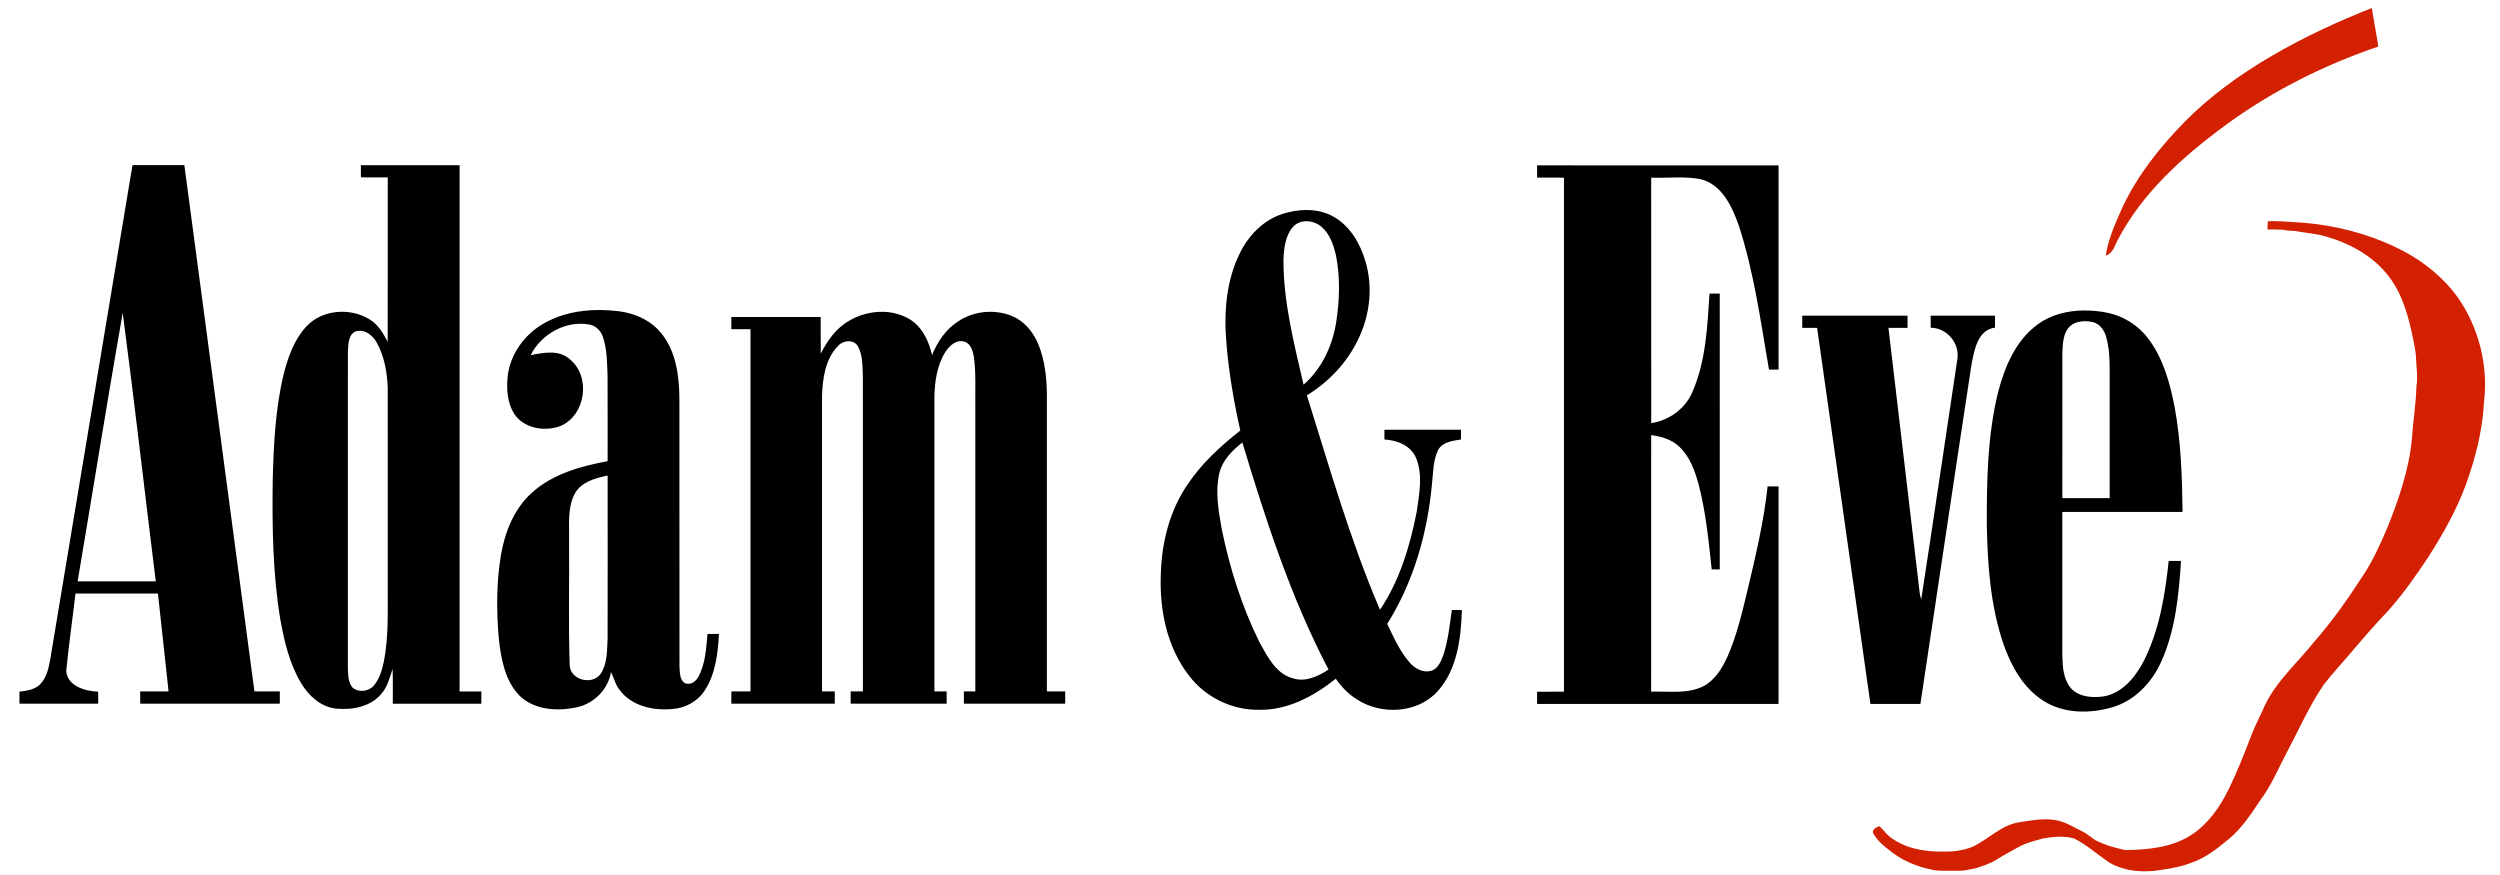 <?xml version="1.0" encoding="UTF-8" standalone="no"?>
<svg
   xmlns:dc="http://purl.org/dc/elements/1.1/"
   xmlns:cc="http://creativecommons.org/ns#"
   xmlns:rdf="http://www.w3.org/1999/02/22-rdf-syntax-ns#"
   xmlns:svg="http://www.w3.org/2000/svg"
   xmlns="http://www.w3.org/2000/svg"
   xmlns:sodipodi="http://sodipodi.sourceforge.net/DTD/sodipodi-0.dtd"
   xmlns:inkscape="http://www.inkscape.org/namespaces/inkscape"
   viewBox="0 0 100 35"
   version="1.1"
   id="svg34"
   sodipodi:docname="Devil's Film logo.svg"
   width="100"
   height="35"
   inkscape:version="0.92.4 (5da689c313, 2019-01-14)">
  <title
     id="title21">Adam &amp; Eve Company logo</title>
  <sodipodi:namedview
     pagecolor="#ffffff"
     bordercolor="#666666"
     borderopacity="1"
     objecttolerance="10"
     gridtolerance="10"
     guidetolerance="10"
     inkscape:pageopacity="0"
     inkscape:pageshadow="2"
     inkscape:window-width="1366"
     inkscape:window-height="705"
     id="namedview36"
     showgrid="false"
     inkscape:showpageshadow="false"
     inkscape:zoom="1"
     inkscape:cx="50.127902"
     inkscape:cy="13.318992"
     inkscape:window-x="-8"
     inkscape:window-y="-8"
     inkscape:window-maximized="1"
     inkscape:current-layer="#d32727ff" />
  <defs
     id="defs4">
    <style
       id="style2">.cls-1{fill:#eb2227;}</style>
  </defs>
  <path
     inkscape:connector-curvature="0"
     style="opacity:1;fill:#000000;stroke-width:0.085"
     d="m 6.337,6.605 c -0.346,-1.23e-4 -0.692,6.7e-5 -1.038,0.001 -1.093,6.572 -2.19,13.143 -3.281,19.716 -0.066,0.366 -0.138,0.764 -0.404,1.043 -0.218,0.224 -0.542,0.263 -0.836,0.301 9.05e-4,0.16 0,0.319 0,0.48 1.049,9.05e-4 2.099,0 3.149,0 v -0.478 c -0.515,-0.022 -1.247,-0.22 -1.277,-0.843 0.1,-1.03 0.251,-2.055 0.369,-3.083 1.099,-9.05e-4 2.199,0 3.298,0 0.146,1.304 0.283,2.609 0.425,3.914 -0.378,0.001 -0.757,9.05e-4 -1.134,9.05e-4 9.05e-4,0.163 9.05e-4,0.326 0,0.489 h 5.585 c -9.05e-4,-0.163 -0.001,-0.327 -9.05e-4,-0.489 -0.339,0 -0.677,-2.3e-5 -1.015,-9.05e-4 C 9.243,20.64 8.309,13.622 7.374,6.605 c -0.346,0 -0.692,-3.84e-4 -1.038,-3.89e-4 z m 8.098,3.93e-4 v 0.489 c 0.358,0 0.717,2.26e-5 1.075,9.05e-4 -0.001,2.192 0.002,4.384 -0.003,6.575 -0.18,-0.34 -0.382,-0.69 -0.723,-0.895 -0.776,-0.482 -1.909,-0.397 -2.538,0.293 -0.488,0.528 -0.73,1.229 -0.903,1.914 -0.328,1.37 -0.395,2.785 -0.434,4.188 -0.024,1.87 -0.004,3.751 0.303,5.6 0.159,0.888 0.37,1.789 0.841,2.569 0.3,0.499 0.781,0.934 1.379,1.004 0.651,0.066 1.402,-0.069 1.834,-0.604 0.241,-0.278 0.321,-0.643 0.437,-0.982 0.02,0.463 0.004,0.927 0.009,1.391 h 3.542 v -0.489 c -0.29,9.05e-4 -0.581,0 -0.871,0 -9.05e-4,-7.018 -9.05e-4,-14.034 0,-21.052 -1.316,-9.05e-4 -2.631,0 -3.947,0 z m 47.048,0.01 c 0,0.163 -1.32e-4,0.326 9.05e-4,0.489 0.357,0 0.716,-9.05e-4 1.074,9.051e-4 -9.05e-4,6.854 0,13.708 0,20.562 -0.358,0 -0.717,-1.31e-4 -1.075,9.05e-4 v 0.489 c 3.22,0 6.439,9.05e-4 9.659,0 -9.05e-4,-2.9 -9.05e-4,-5.801 0,-8.701 -0.147,0 -0.293,-9.05e-4 -0.438,-9.05e-4 -0.15,1.4 -0.476,2.772 -0.8,4.139 -0.217,0.906 -0.431,1.821 -0.808,2.677 -0.21,0.456 -0.487,0.922 -0.944,1.168 -0.649,0.339 -1.405,0.198 -2.106,0.228 9.05e-4,-3.421 -9.05e-4,-6.842 9.05e-4,-10.263 0.398,0.053 0.808,0.168 1.109,0.449 0.43,0.395 0.634,0.965 0.787,1.513 0.29,1.115 0.402,2.266 0.525,3.408 0.106,0 0.214,2.3e-5 0.322,9.05e-4 0,-3.677 -1.8e-5,-7.355 -9.05e-4,-11.032 h -0.408 c -0.087,1.324 -0.144,2.696 -0.683,3.929 -0.285,0.675 -0.93,1.145 -1.65,1.253 -0.003,-3.274 -4.1e-5,-6.547 -0.001,-9.82 0.664,0.026 1.339,-0.066 1.995,0.065 0.859,0.228 1.254,1.123 1.522,1.888 0.599,1.86 0.864,3.806 1.195,5.726 0.127,-9.05e-4 0.254,-9.05e-4 0.383,0 9.05e-4,-2.723 0,-5.447 0,-8.169 -3.219,-9.05e-4 -6.438,-9.05e-4 -9.659,-9.05e-4 z m -9.266,1.785 c -0.309,0.005 -0.619,0.062 -0.908,0.152 -0.758,0.243 -1.354,0.847 -1.702,1.549 -0.574,1.136 -0.659,2.451 -0.544,3.699 0.099,1.151 0.295,2.293 0.55,3.419 -0.792,0.626 -1.55,1.317 -2.113,2.163 -0.706,1.033 -1.026,2.288 -1.065,3.528 -0.068,1.445 0.23,2.976 1.141,4.135 0.651,0.846 1.701,1.359 2.769,1.346 1.151,0.03 2.211,-0.543 3.086,-1.243 0.231,0.332 0.518,0.628 0.865,0.84 0.985,0.629 2.441,0.542 3.232,-0.363 0.768,-0.877 0.911,-2.104 0.948,-3.224 -0.135,-9.05e-4 -0.27,-9.05e-4 -0.403,-9.05e-4 -0.083,0.61 -0.151,1.23 -0.345,1.818 -0.092,0.247 -0.215,0.543 -0.495,0.618 -0.326,0.084 -0.649,-0.101 -0.854,-0.344 -0.391,-0.451 -0.637,-1.003 -0.889,-1.539 1.057,-1.682 1.612,-3.642 1.791,-5.61 0.051,-0.449 0.04,-0.926 0.242,-1.341 0.179,-0.331 0.586,-0.369 0.917,-0.423 -9.05e-4,-0.13 -9.05e-4,-0.261 0,-0.391 -1.021,0 -2.042,9.05e-4 -3.063,0 -9.05e-4,0.129 0,0.259 0,0.39 0.502,0.028 1.051,0.239 1.262,0.731 0.289,0.692 0.129,1.464 0.026,2.179 -0.269,1.366 -0.682,2.739 -1.465,3.904 -1.193,-2.781 -2.019,-5.698 -2.925,-8.579 0.884,-0.539 1.623,-1.324 2.064,-2.264 0.457,-0.951 0.586,-2.07 0.281,-3.087 C 54.415,9.754 54.014,9.053 53.356,8.676 53.009,8.474 52.614,8.394 52.217,8.401 Z m 0.075,0.449 c 0.208,0.008 0.418,0.09 0.572,0.225 0.341,0.295 0.487,0.746 0.581,1.174 0.168,0.859 0.137,1.746 0.008,2.608 -0.146,0.956 -0.572,1.889 -1.311,2.53 C 51.765,13.747 51.334,12.095 51.338,10.4 51.358,9.939 51.406,9.425 51.729,9.066 51.877,8.906 52.084,8.841 52.292,8.85 Z M 23.968,12.401 c -0.776,-9.05e-4 -1.555,0.15 -2.229,0.544 -0.771,0.442 -1.344,1.242 -1.435,2.135 -0.047,0.492 -0.009,1.022 0.252,1.454 0.383,0.608 1.245,0.75 1.878,0.5 0.997,-0.438 1.207,-1.967 0.365,-2.659 -0.429,-0.397 -1.056,-0.272 -1.572,-0.168 0.416,-0.837 1.389,-1.388 2.321,-1.23 0.271,0.037 0.489,0.248 0.569,0.504 0.174,0.512 0.166,1.063 0.186,1.597 0.005,1.123 9.05e-4,2.246 0.002,3.368 -1.076,0.203 -2.193,0.508 -3.024,1.258 -0.718,0.641 -1.087,1.578 -1.245,2.508 -0.183,1.106 -0.179,2.237 -0.082,3.352 0.091,0.789 0.241,1.644 0.808,2.244 0.595,0.598 1.533,0.654 2.315,0.483 0.684,-0.151 1.248,-0.712 1.363,-1.409 0.123,0.24 0.176,0.517 0.355,0.728 0.47,0.629 1.318,0.817 2.065,0.753 0.522,-0.025 1.03,-0.29 1.319,-0.73 0.444,-0.667 0.536,-1.493 0.58,-2.276 -0.154,9.05e-4 -0.307,9.05e-4 -0.46,0.001 -0.05,0.574 -0.082,1.178 -0.355,1.7 -0.1,0.198 -0.326,0.368 -0.553,0.265 -0.214,-0.141 -0.193,-0.44 -0.212,-0.665 -0.004,-3.576 0.001,-7.152 -0.003,-10.727 -0.008,-0.879 -0.128,-1.817 -0.675,-2.538 -0.414,-0.556 -1.086,-0.866 -1.763,-0.946 -0.254,-0.03 -0.512,-0.047 -0.771,-0.048 z m 59.404,0.018 c -0.663,0.003 -1.323,0.161 -1.864,0.557 -0.872,0.634 -1.314,1.678 -1.579,2.691 -0.429,1.727 -0.459,3.521 -0.457,5.292 0.028,1.629 0.143,3.287 0.678,4.837 0.306,0.867 0.789,1.73 1.585,2.235 0.814,0.523 1.859,0.521 2.762,0.259 0.883,-0.26 1.566,-0.973 1.939,-1.796 0.581,-1.268 0.715,-2.682 0.806,-4.057 -0.166,0 -0.33,-9.05e-4 -0.494,-0.001 -0.147,1.379 -0.373,2.785 -1.012,4.032 -0.334,0.636 -0.858,1.268 -1.605,1.391 -0.447,0.06 -0.978,0.022 -1.298,-0.334 -0.299,-0.357 -0.328,-0.848 -0.34,-1.293 -9.05e-4,-1.918 9.05e-4,-3.836 0,-5.754 1.603,-9.05e-4 3.207,-2.7e-5 4.81,-9.05e-4 -0.019,-1.404 -0.062,-2.815 -0.319,-4.2 -0.186,-0.961 -0.456,-1.944 -1.056,-2.735 -0.402,-0.537 -1.005,-0.911 -1.661,-1.039 -0.291,-0.055 -0.593,-0.085 -0.894,-0.084 z m -48.066,0.054 c -0.466,-0.007 -0.938,0.119 -1.335,0.354 -0.523,0.293 -0.874,0.794 -1.139,1.317 -0.011,-0.488 -0.001,-0.976 -0.005,-1.465 h -3.573 v 0.489 c 0.255,-9.05e-4 0.51,9.05e-4 0.766,9.05e-4 v 14.488 c -0.255,-9.05e-4 -0.511,9.05e-4 -0.766,0 0,0.163 1.27e-4,0.325 -9.05e-4,0.489 h 4.138 c -9.05e-4,-0.163 -9.05e-4,-0.327 0,-0.489 -0.171,-9.05e-4 -0.341,-9.05e-4 -0.511,0 9.05e-4,-3.936 -0.003,-7.872 0.001,-11.807 0.021,-0.704 0.128,-1.489 0.642,-2.014 0.198,-0.229 0.616,-0.272 0.789,0.008 0.21,0.374 0.182,0.823 0.203,1.237 0.004,4.192 4e-5,8.384 0.001,12.576 -0.163,-9.05e-4 -0.326,0 -0.489,0 0,0.163 -9.05e-4,0.326 -9.05e-4,0.489 1.28,0 2.56,9.05e-4 3.84,0 -0.001,-0.163 -0.001,-0.326 -9.05e-4,-0.489 -0.163,-9.05e-4 -0.326,-0.001 -0.489,-9.05e-4 -9.05e-4,-3.907 -9.05e-4,-7.813 0,-11.72 0.006,-0.645 0.094,-1.323 0.452,-1.877 0.157,-0.234 0.424,-0.483 0.729,-0.397 0.272,0.066 0.356,0.372 0.398,0.612 0.09,0.663 0.048,1.334 0.058,2.002 0,3.793 9.05e-4,7.587 0,11.381 -0.152,0 -0.306,-9.05e-4 -0.457,0 v 0.489 c 1.351,9.05e-4 2.702,9.05e-4 4.053,0 -0.001,-0.163 -0.001,-0.327 -9.05e-4,-0.489 -0.244,0 -0.489,-0.001 -0.733,-9.05e-4 -9.05e-4,-3.85 -9.05e-4,-7.7 0,-11.55 0.01,-0.808 -0.04,-1.642 -0.367,-2.391 -0.204,-0.473 -0.569,-0.894 -1.054,-1.085 -0.689,-0.27 -1.509,-0.191 -2.125,0.224 -0.495,0.313 -0.83,0.815 -1.047,1.349 -0.129,-0.574 -0.408,-1.162 -0.941,-1.461 -0.319,-0.178 -0.678,-0.264 -1.04,-0.27 z m -30.398,0.041 c 0.472,3.575 0.878,7.161 1.323,10.74 -1.042,0 -2.084,9.05e-4 -3.126,0 0.604,-3.579 1.177,-7.165 1.802,-10.74 z m 67.182,0.113 c -9.05e-4,0.163 -9.05e-4,0.325 0,0.488 0.197,9.05e-4 0.395,9.05e-4 0.594,0.001 0.714,5.013 1.42,10.028 2.133,15.041 h 1.999 c 0.685,-4.53 1.353,-9.063 2.047,-13.593 0.111,-0.565 0.24,-1.365 0.937,-1.459 0,-0.16 0,-0.319 0.001,-0.478 h -2.575 c 0,0.16 1.8e-5,0.321 9.05e-4,0.482 0.659,0.006 1.183,0.637 1.063,1.287 -0.48,3.192 -0.949,6.386 -1.44,9.576 -0.026,-0.072 -0.045,-0.146 -0.058,-0.221 -0.416,-3.545 -0.837,-7.09 -1.254,-10.635 0.254,0 0.508,-9.05e-4 0.763,0 -0.001,-0.163 -0.001,-0.326 0,-0.489 -1.404,0 -2.808,-9.05e-4 -4.212,0 z m 11.256,0.222 c 0.123,-0.005 0.248,0.008 0.364,0.034 0.291,0.067 0.472,0.342 0.544,0.617 0.163,0.599 0.128,1.227 0.133,1.842 v 4.582 c -0.631,9.05e-4 -1.263,0 -1.894,0 0,-1.925 -9.05e-4,-3.85 9.05e-4,-5.775 0.014,-0.374 0.017,-0.803 0.293,-1.09 0.153,-0.14 0.354,-0.2 0.559,-0.209 z m -68.937,0.38 c 0.275,0.01 0.521,0.227 0.654,0.464 0.311,0.549 0.42,1.191 0.446,1.814 0.001,2.582 2.2e-5,5.164 9.05e-4,7.746 -0.011,1.08 0.054,2.173 -0.163,3.238 -0.073,0.33 -0.17,0.673 -0.397,0.934 -0.204,0.241 -0.612,0.288 -0.851,0.076 -0.174,-0.209 -0.171,-0.501 -0.185,-0.758 0,-4.225 -0.002,-8.451 9.05e-4,-12.677 0.021,-0.278 0.005,-0.665 0.3,-0.808 0.066,-0.022 0.131,-0.03 0.194,-0.028 z m 35.286,4.471 c 0.933,3.102 1.939,6.205 3.447,9.083 -0.417,0.269 -0.919,0.51 -1.424,0.351 -0.686,-0.183 -1.021,-0.874 -1.339,-1.445 -0.714,-1.442 -1.2,-2.993 -1.518,-4.569 -0.126,-0.72 -0.256,-1.469 -0.088,-2.192 0.124,-0.518 0.515,-0.91 0.921,-1.227 z m -25.39,1.322 c 0.001,2.179 0.004,4.357 -9.05e-4,6.536 -0.026,0.473 -0.007,0.995 -0.283,1.405 -0.345,0.461 -1.234,0.235 -1.234,-0.377 -0.055,-1.649 -0.009,-3.303 -0.024,-4.954 0.016,-0.634 -0.078,-1.32 0.236,-1.9 0.265,-0.463 0.821,-0.607 1.305,-0.71 z"
     id="path25" />
  <g
     id="#d32727ff"
     transform="matrix(0.054,0,0,0.054,47.296,5.398)"
     style="fill:#00ff00">
    <path
       style="opacity:1;fill:#d22000;fill-opacity:1;stroke-width:1"
       d="m 881.022,-93.997 c -49.759,19.555 -101.972,47.14 -138.145,83.809 -18.916,19.183 -35.656,40.419 -46.696,64.133 -5.087,11.492 -10.424,23.169 -12.217,35.483 5.674,-1.944 6.59,-7.787 9.122,-12.069 17.582,-33.759 47.355,-60.92 79.166,-84.287 33.922,-24.981 72.552,-44.598 113.562,-58.551 0.207,0.145 -4.791,-28.518 -4.791,-28.518 z M 810.352,63.874 c -2.112,-0.05 -4.222,-0.039 -6.339,0.066 -0.1,2.02 -0.2,4.029 -0.28,6.059 3.82,0.06 7.64,-0.032 11.46,0.198 2.95,0.74 6.003,0.705 9.023,0.955 7.98,1.48 16.207,1.936 24.007,4.396 16.32,4.81 32.082,13.369 43.172,26.509 11.66,13.5 16.598,31.157 20.088,48.277 0.87,4.69 2.029,9.364 2.289,14.144 0.2,7.3 1.549,14.599 0.33,21.899 -0.37,13.07 -2.555,25.993 -3.375,39.023 -2.21,22.86 -9.816,44.748 -18.326,65.928 -5.28,12.28 -10.78,24.591 -18.31,35.681 -10.77,16.69 -22.215,32.997 -35.335,47.947 -12.45,15.75 -28.175,29.228 -36.965,47.618 -3.17,7.42 -7.095,14.504 -9.945,22.064 -5.25,13.62 -10.542,27.257 -16.992,40.357 -6.33,12.83 -14.9,25.161 -26.97,33.161 -14.55,9.72 -32.577,11.329 -49.577,11.559 -4.04,-0.94 -8.076,-1.882 -12.036,-3.112 -2.63,-1.02 -5.251,-2.038 -7.821,-3.178 -4.35,-1.72 -7.401,-5.489 -11.641,-7.409 -6.68,-3.21 -13.062,-7.502 -20.532,-8.562 -8.96,-1.45 -17.982,0.395 -26.822,1.745 -13.05,2.15 -22.402,12.497 -33.952,17.997 -7.01,2.9 -14.682,3.855 -22.212,3.655 -14.02,0.21 -28.875,-2.442 -39.995,-11.542 -2.64,-2.19 -4.413,-5.264 -7.162,-7.294 -2.1,1.02 -5.86,2.47 -4.33,5.45 2.76,4.85 6.981,8.72 11.411,12.02 9.17,7.68 20.382,12.436 32.042,14.786 4.6,1.09 9.382,0.674 14.062,0.774 4.32,-0.11 8.755,0.353 12.975,-0.807 1.64,-0.33 3.306,-0.589 4.956,-0.939 5.6,-1.73 11.235,-3.621 16.235,-6.751 5.37,-3.4 11.021,-6.355 16.581,-9.435 5.39,-2.95 11.439,-4.247 17.289,-5.977 7.64,-1.24 15.468,-2.129 23.068,-0.05 8.87,4.43 16.395,11.009 24.435,16.729 4.65,3.21 9.998,5.142 15.478,6.422 8.48,1.76 17.466,1.517 25.966,-0.033 7.1,-1.04 14.238,-2.358 20.928,-5.038 10.66,-3.53 19.501,-10.72 28.041,-17.75 9.54,-7.93 16.38,-18.43 23.2,-28.65 7.99,-10.67 13.124,-23.061 19.314,-34.791 8.98,-16.95 16.727,-34.625 27.497,-50.565 5.9,-7.7 12.53,-14.815 18.82,-22.195 9.48,-11.17 19.007,-22.315 29.177,-32.865 10.89,-12.32 20.413,-25.774 29.473,-39.484 10.8,-16.9 20.777,-34.449 27.777,-53.299 7.17,-19.65 12.448,-40.18 13.568,-61.12 1.9,-15.4 0.545,-31.227 -3.985,-46.087 -3.98,-13.29 -10.291,-25.944 -19.001,-36.784 -11.46,-13.91 -26.303,-24.913 -42.613,-32.503 -21.62,-10.36 -45.288,-16.218 -69.138,-18.128 -6.338,-0.24 -12.666,-0.92 -19.001,-1.07 z"
       id="path13"
       inkscape:connector-curvature="0" />
  </g>
</svg>
